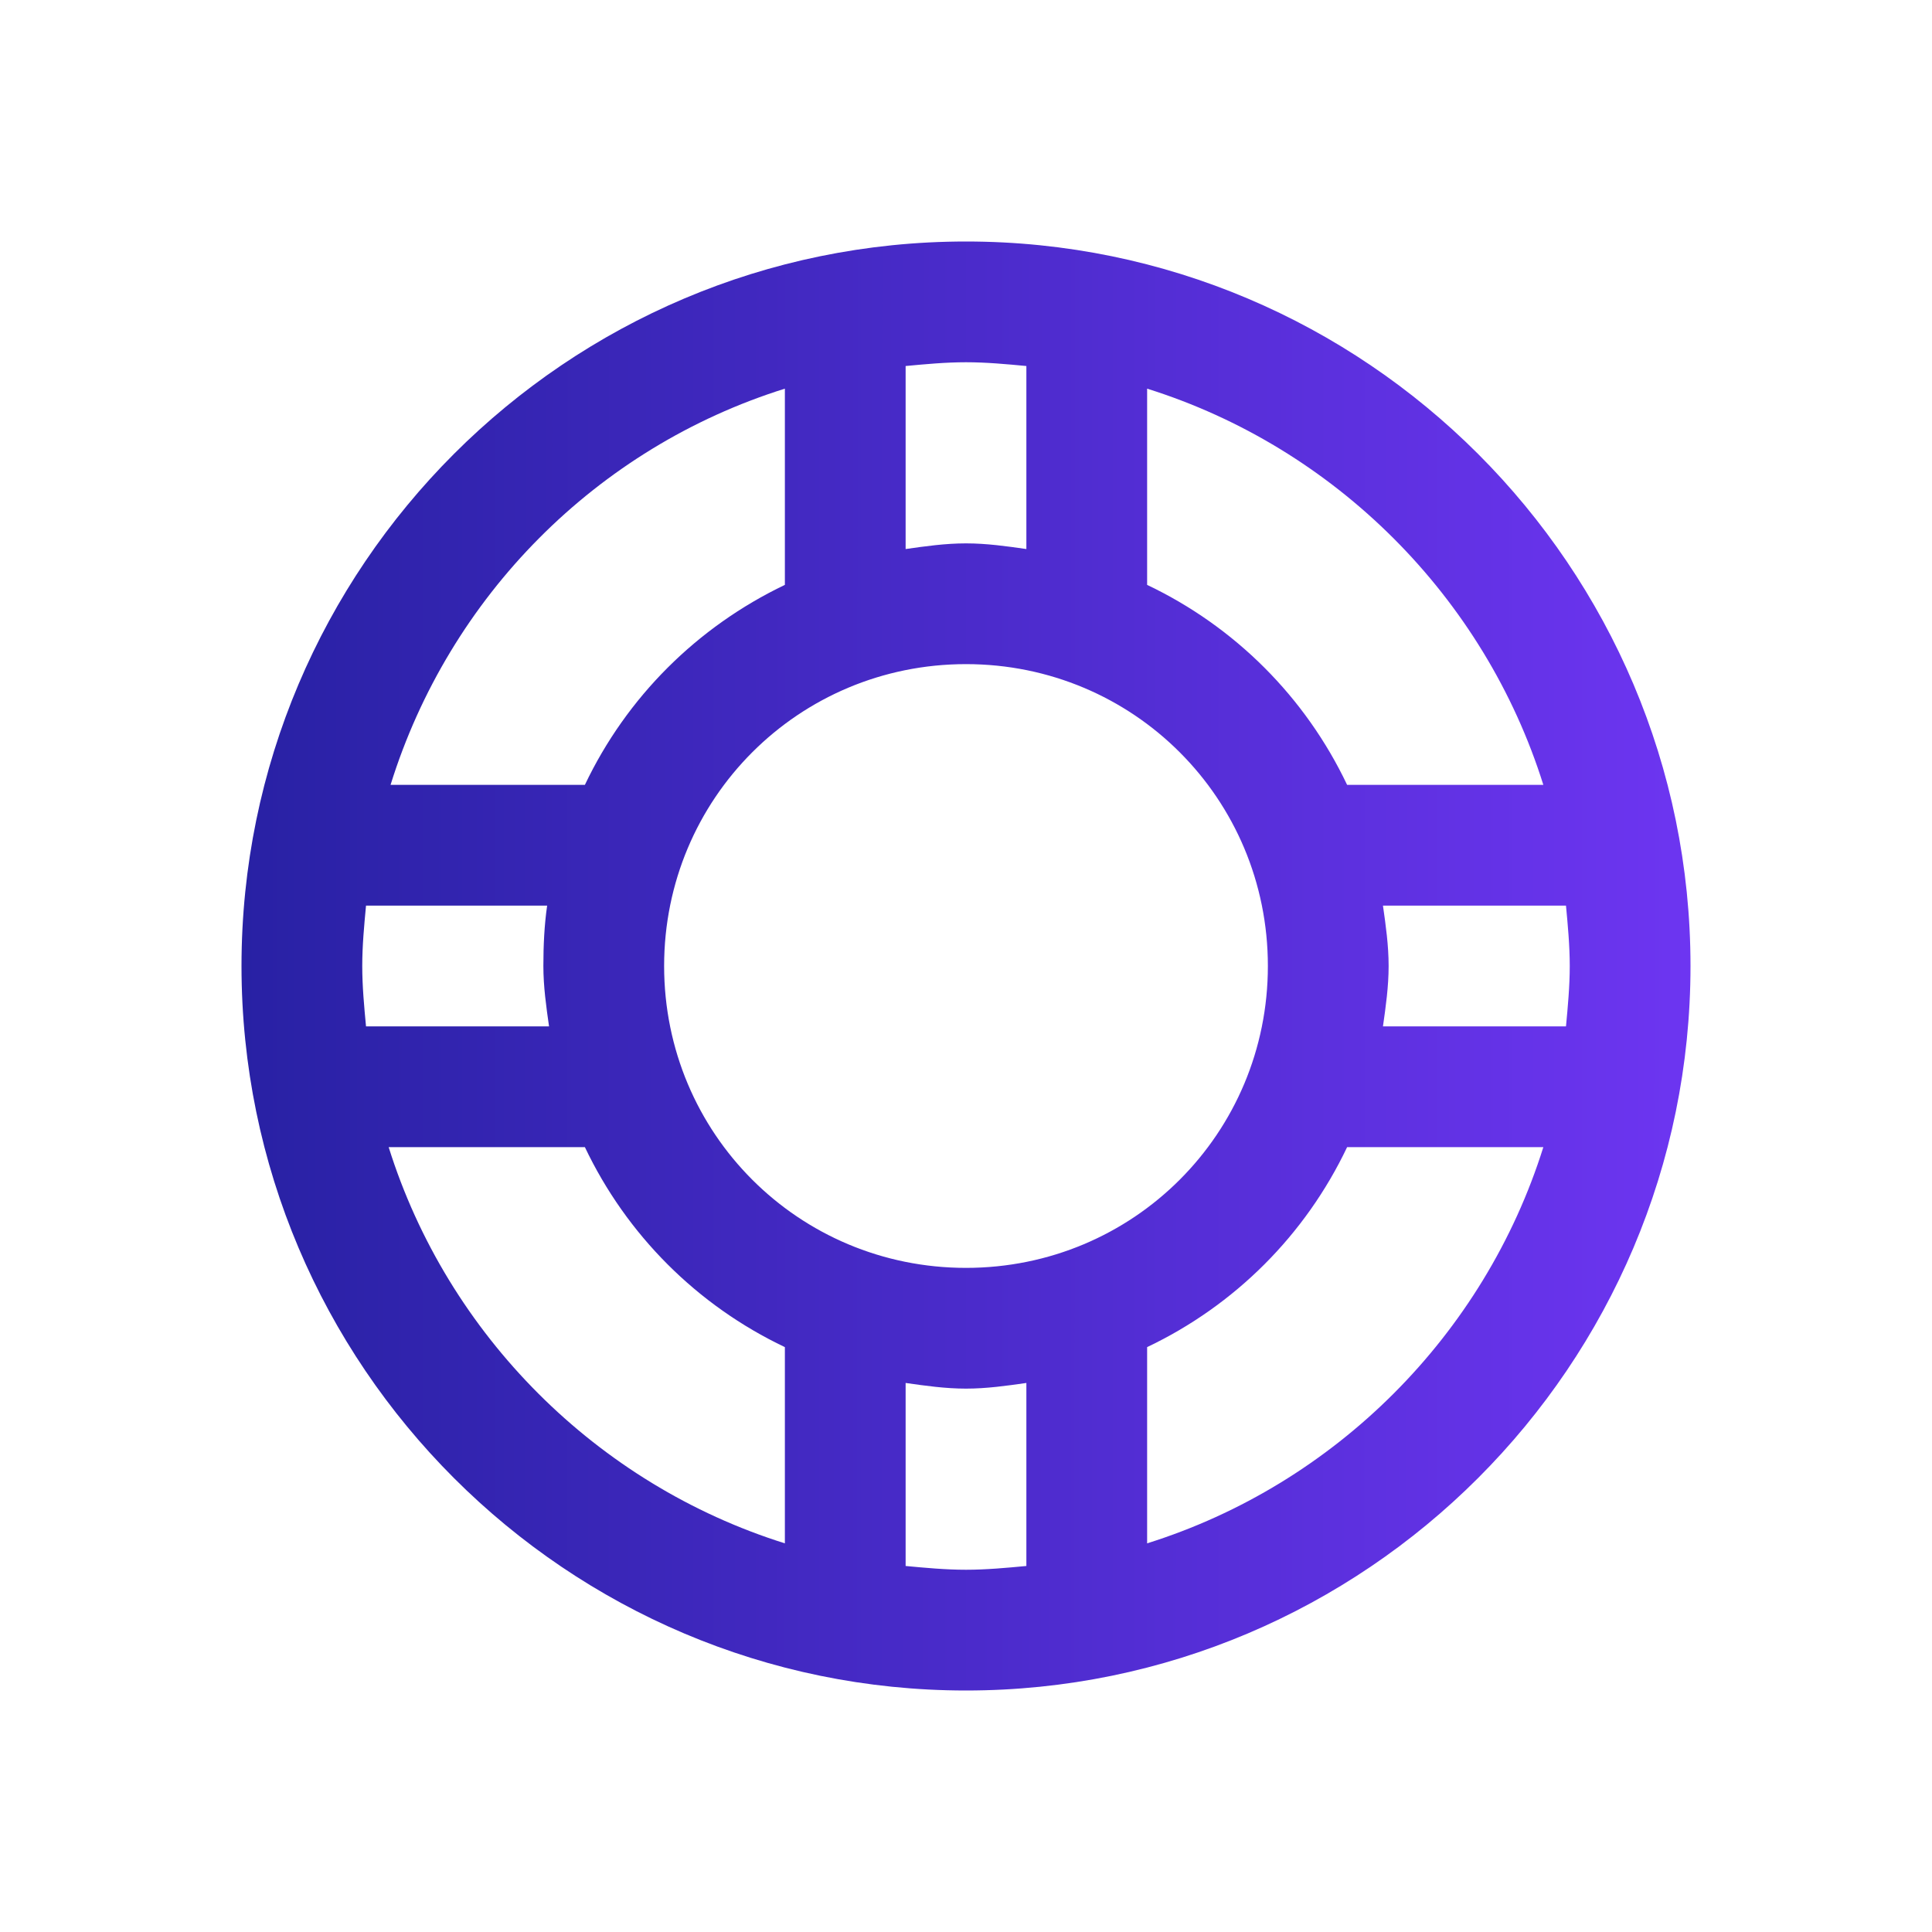 <svg width="60" height="60" viewBox="0 0 60 60" fill="none" xmlns="http://www.w3.org/2000/svg">
<path d="M30 7.5C17.593 7.5 7.5 17.593 7.5 30C7.5 42.407 17.593 52.5 30 52.5C42.407 52.5 52.5 42.407 52.5 30C52.5 17.593 42.407 7.5 30 7.5ZM30 11.25C30.63 11.25 31.26 11.309 31.875 11.367V17.051C31.26 16.963 30.637 16.875 30 16.875C29.363 16.875 28.74 16.963 28.125 17.051V11.367C28.74 11.309 29.37 11.25 30 11.25ZM24.375 12.07V18.164C21.65 19.468 19.46 21.65 18.164 24.375H12.129C13.953 18.516 18.53 13.901 24.375 12.07ZM35.625 12.07C41.462 13.901 46.099 18.538 47.93 24.375H41.836C40.54 21.65 38.35 19.46 35.625 18.164V12.07ZM30 20.625C35.2 20.625 39.375 24.8 39.375 30C39.375 35.2 35.2 39.375 30 39.375C24.8 39.375 20.625 35.2 20.625 30C20.625 24.8 24.8 20.625 30 20.625ZM11.367 28.125H16.992C16.904 28.733 16.875 29.37 16.875 30C16.875 30.637 16.963 31.26 17.051 31.875H11.367C11.309 31.26 11.25 30.63 11.25 30C11.25 29.37 11.309 28.74 11.367 28.125ZM42.949 28.125H48.633C48.691 28.74 48.75 29.37 48.75 30C48.75 30.63 48.691 31.26 48.633 31.875H42.949C43.037 31.26 43.125 30.637 43.125 30C43.125 29.363 43.037 28.74 42.949 28.125ZM12.07 35.625H18.164C19.46 38.35 21.65 40.54 24.375 41.836V47.93C18.538 46.099 13.901 41.462 12.07 35.625ZM41.836 35.625H47.93C46.099 41.462 41.462 46.099 35.625 47.93V41.836C38.35 40.54 40.54 38.35 41.836 35.625ZM28.125 42.949C28.74 43.037 29.363 43.125 30 43.125C30.637 43.125 31.26 43.037 31.875 42.949V48.633C31.26 48.691 30.63 48.75 30 48.75C29.37 48.75 28.74 48.691 28.125 48.633V42.949Z" fill="url(#paint0_linear_2888_10938)"/>
<defs>
<linearGradient id="paint0_linear_2888_10938" x1="7.5" y1="26.623" x2="52.5" y2="26.634" gradientUnits="userSpaceOnUse">
<stop stop-color="#2821A4"/>
<stop offset="1" stop-color="#6D35F1"/>
</linearGradient>
</defs>
</svg>
